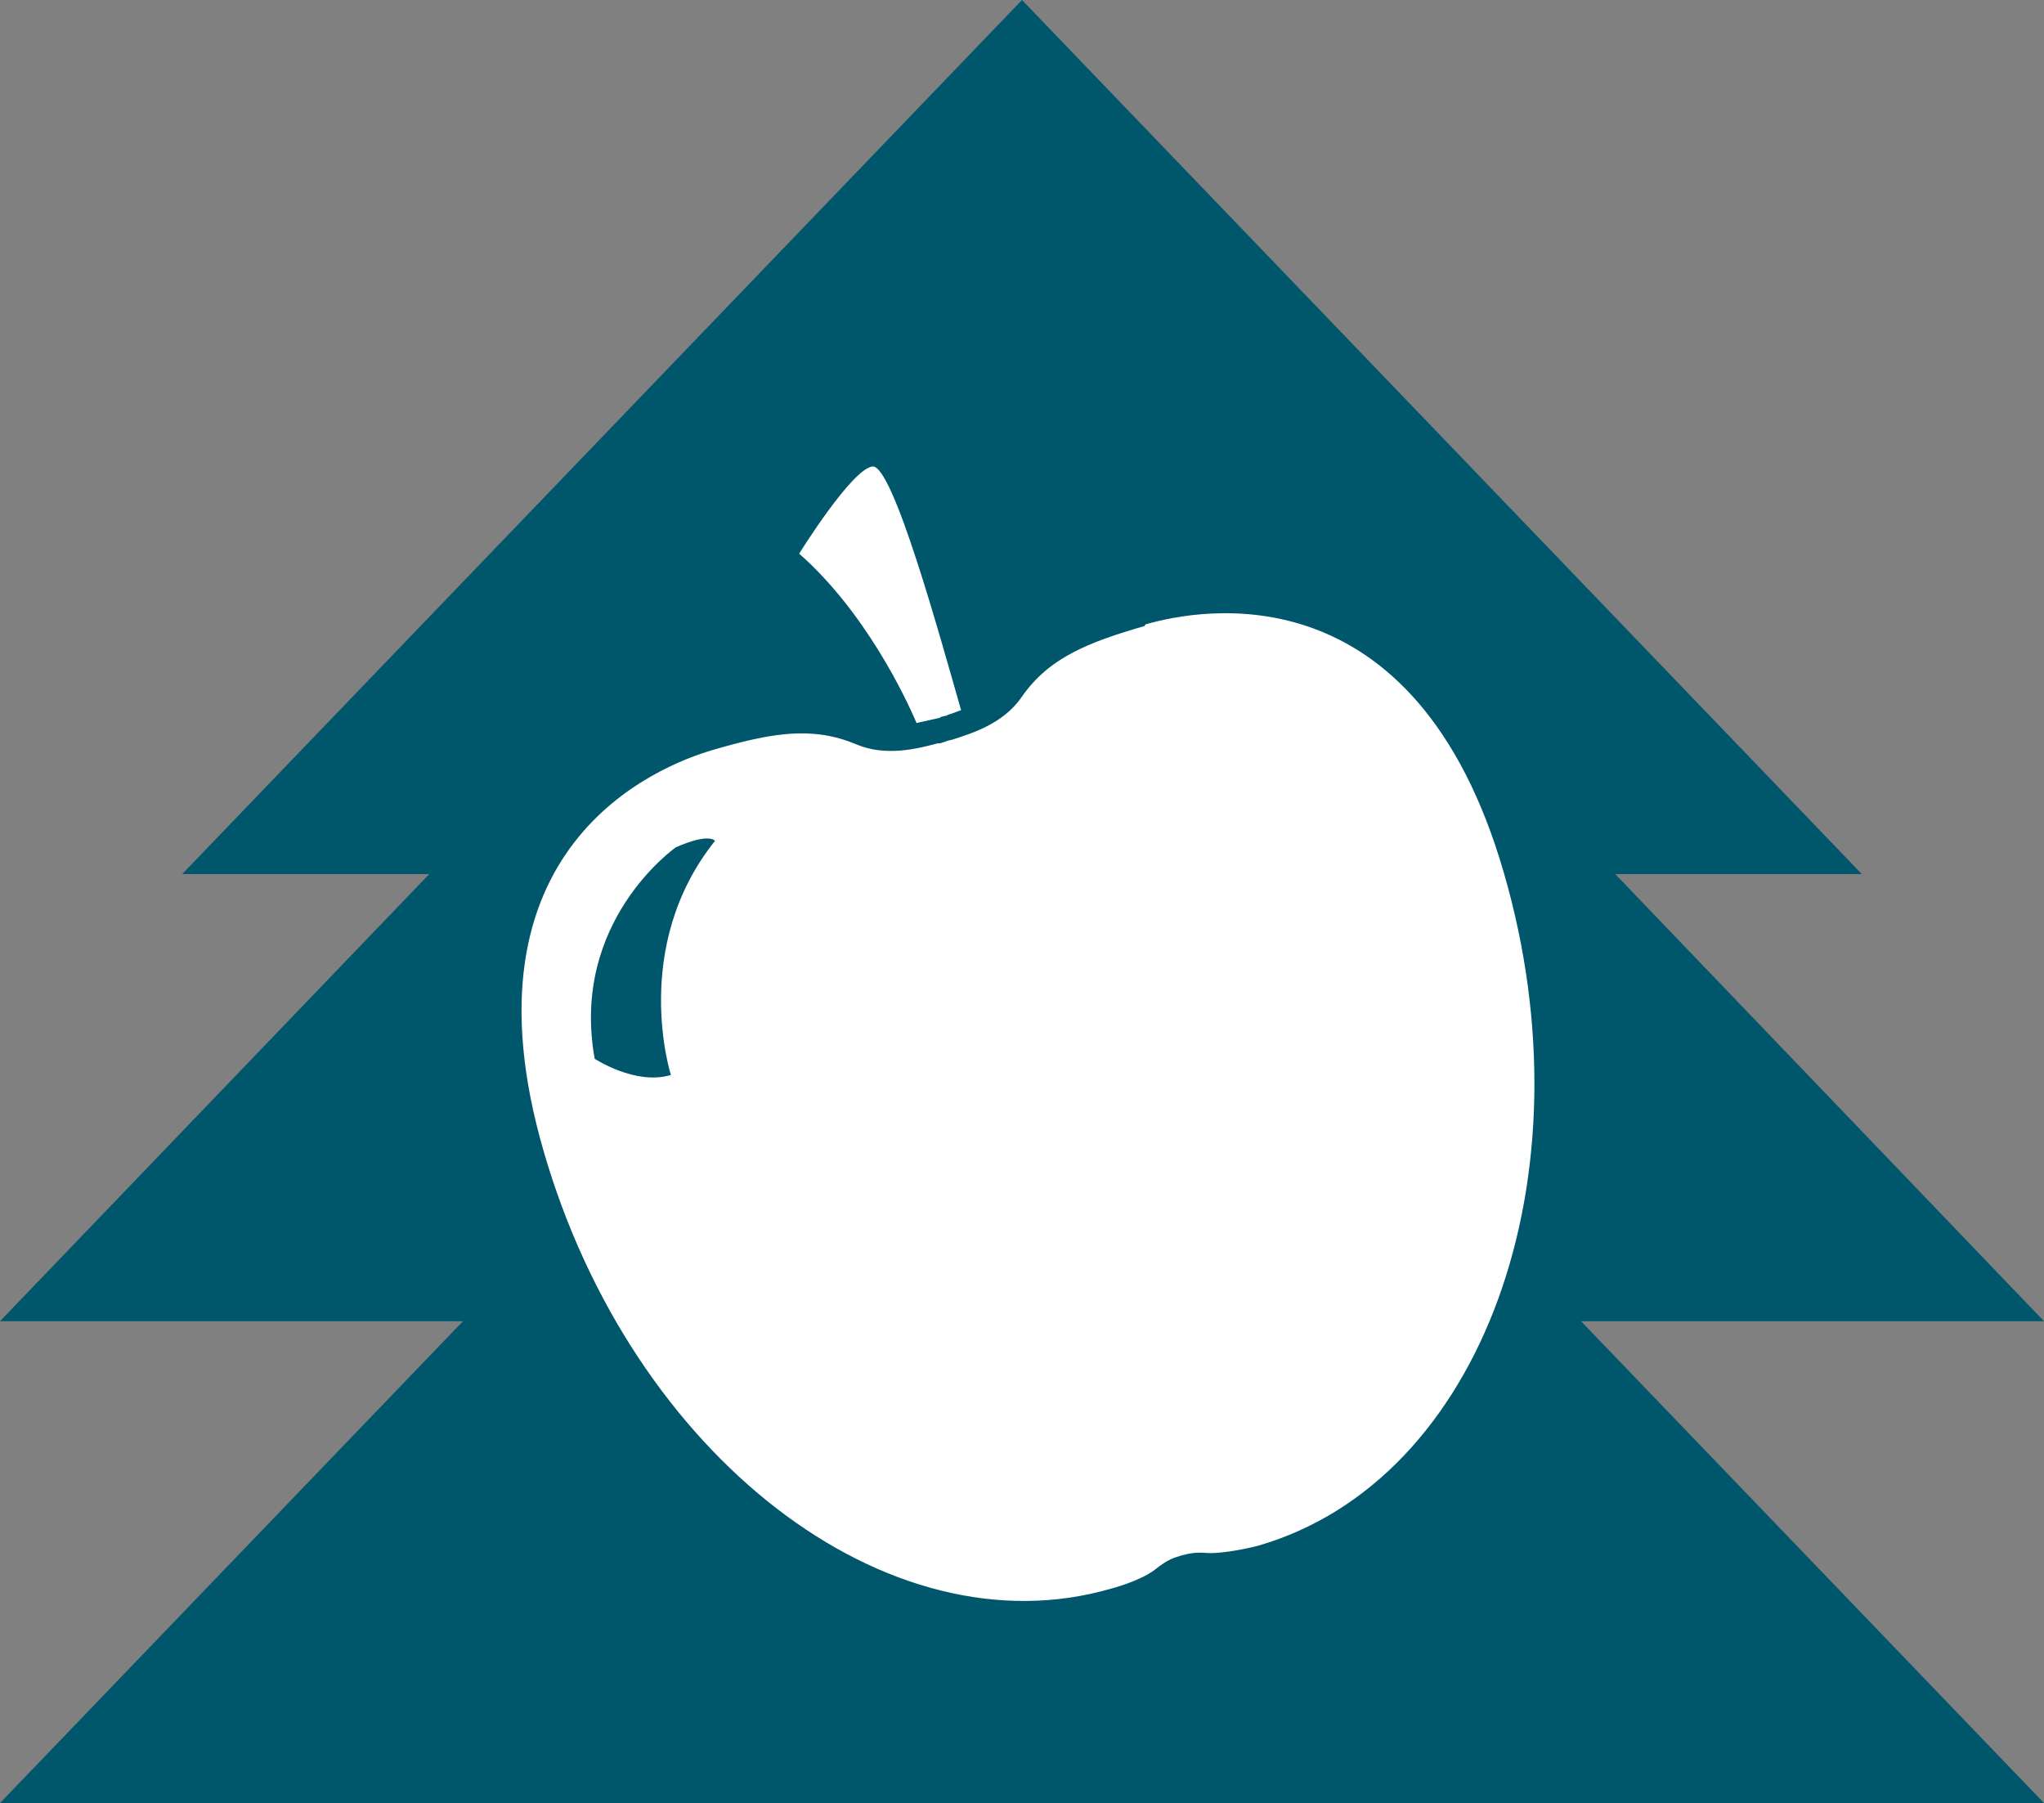 <?xml version="1.0" encoding="UTF-8"?>
<svg id="DIET" xmlns="http://www.w3.org/2000/svg" viewBox="0 0 412.8 364.1">
  <rect x="0" y="0" width="412.8" height="364.1" fill="#808080" stroke="none"/>
  <defs>
    <style>
      .cls-1 {
        fill: #fff;
      }

      .cls-1, .cls-2 {
        stroke-width: 0px;
      }

      .cls-2 {
        fill: #00566b;
      }
    </style>
  </defs>
  <polygon class="cls-2" points="412.8 266.8 326.2 176.5 376 176.5 206.4 0 36.8 176.5 86.7 176.5 0 266.8 93.5 266.8 0 364.1 412.8 364.1 319.3 266.8 412.8 266.8"/>
  <g>
    <path class="cls-1" d="m231.2,126.4c-11.4,3.3-19.4,6.4-24.9,14.4-3.8,5.5-10.4,7.4-14.1,8.6h0s-.2,0-.4.1c0,0,0,0-.1,0-.2,0-.6.2-.9.3-.3.1-.7.2-.9.3,0,0,0,0-.1,0-.2,0-.4,0-.4,0h0c-3.8,1-10.4,2.8-16.5.2-9-3.8-17.4-2.2-28.8,1.1-11.4,3.3-52.2,19.6-34.3,81.1,17.8,61.5,69.5,101.4,114.6,88.3,0,0,5.8-1.5,8.8-3.8,2.9-2.3,3.9-2.4,5.4-2.9,1.5-.4,3-.7,5.1-.5,2.1.2,7.2-.6,10.5-1.5,45.1-13.1,67.4-74.4,49.5-135.9-17.8-61.5-61-53.4-72.4-50.1Zm-95.8,90.7c-7.1,2.1-15.3-3.3-15.3-3.3-5-27.8,16.4-42.7,16.4-42.7,6.8-3,7.9-1.3,7.9-1.3-17.2,21.5-8.9,47.3-8.9,47.3Z"/>
    <path class="cls-1" d="m189.8,144.8c.2,0,.5-.1.9-.2.3,0,.6-.2.9-.3l.6-.2,1.9-.7c-4.2-14.6-13.8-49.7-17.9-49.2-4.2.5-14.8,17.6-14.8,17.6,13.3,11.7,21.5,29,23.7,34.2l4.9-1.1Z"/>
  </g>
</svg>